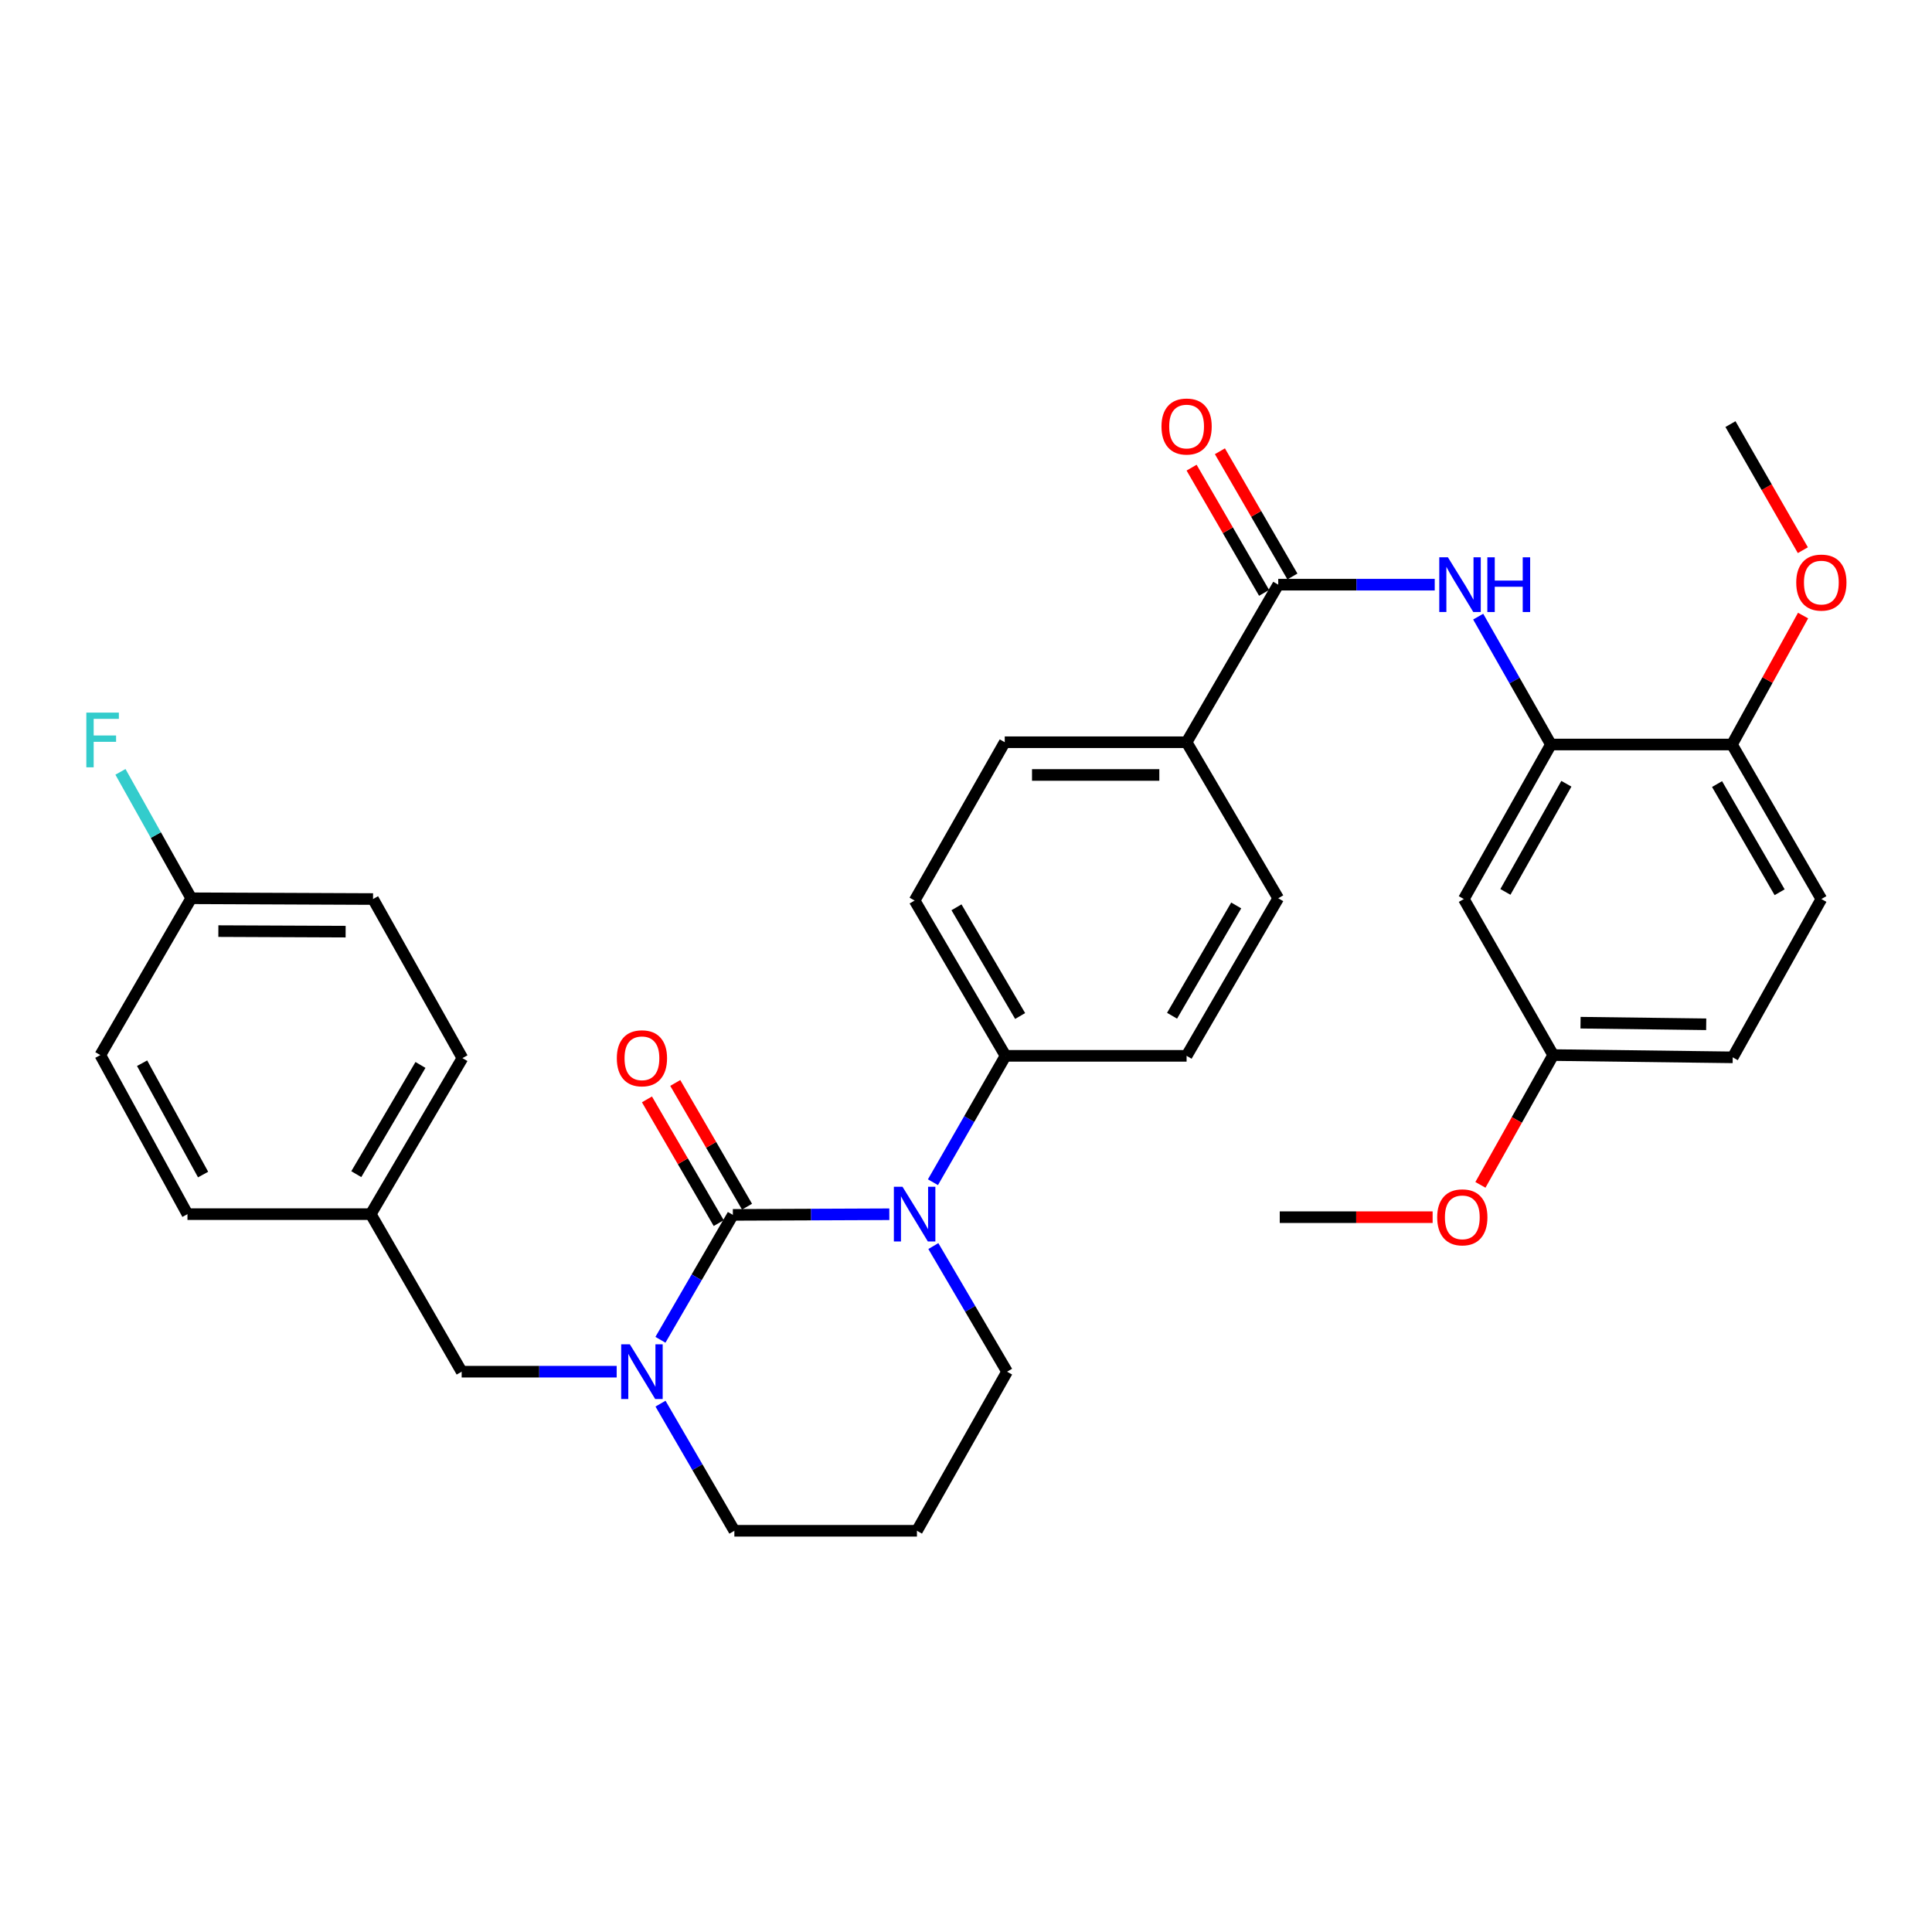 <?xml version='1.0' encoding='iso-8859-1'?>
<svg version='1.1' baseProfile='full'
              xmlns='http://www.w3.org/2000/svg'
                      xmlns:rdkit='http://www.rdkit.org/xml'
                      xmlns:xlink='http://www.w3.org/1999/xlink'
                  xml:space='preserve'
width='1000px' height='1000px' viewBox='0 0 1000 1000'>
<!-- END OF HEADER -->
<rect style='opacity:1.0;fill:#FFFFFF;stroke:none' width='1000' height='1000' x='0' y='0'> </rect>
<path class='bond-0' d='M 379.333,628.824 L 419.821,628.658' style='fill:none;fill-rule:evenodd;stroke:#000000;stroke-width:6px;stroke-linecap:butt;stroke-linejoin:miter;stroke-opacity:1' />
<path class='bond-0' d='M 419.821,628.658 L 460.31,628.492' style='fill:none;fill-rule:evenodd;stroke:#0000FF;stroke-width:6px;stroke-linecap:butt;stroke-linejoin:miter;stroke-opacity:1' />
<path class='bond-1' d='M 379.333,628.824 L 360.585,661.151' style='fill:none;fill-rule:evenodd;stroke:#000000;stroke-width:6px;stroke-linecap:butt;stroke-linejoin:miter;stroke-opacity:1' />
<path class='bond-1' d='M 360.585,661.151 L 341.837,693.477' style='fill:none;fill-rule:evenodd;stroke:#0000FF;stroke-width:6px;stroke-linecap:butt;stroke-linejoin:miter;stroke-opacity:1' />
<path class='bond-7' d='M 386.658,624.574 L 368.085,592.557' style='fill:none;fill-rule:evenodd;stroke:#000000;stroke-width:6px;stroke-linecap:butt;stroke-linejoin:miter;stroke-opacity:1' />
<path class='bond-7' d='M 368.085,592.557 L 349.513,560.539' style='fill:none;fill-rule:evenodd;stroke:#FF0000;stroke-width:6px;stroke-linecap:butt;stroke-linejoin:miter;stroke-opacity:1' />
<path class='bond-7' d='M 372.007,633.073 L 353.434,601.055' style='fill:none;fill-rule:evenodd;stroke:#000000;stroke-width:6px;stroke-linecap:butt;stroke-linejoin:miter;stroke-opacity:1' />
<path class='bond-7' d='M 353.434,601.055 L 334.862,569.038' style='fill:none;fill-rule:evenodd;stroke:#FF0000;stroke-width:6px;stroke-linecap:butt;stroke-linejoin:miter;stroke-opacity:1' />
<path class='bond-5' d='M 482.891,611.916 L 501.675,579.207' style='fill:none;fill-rule:evenodd;stroke:#0000FF;stroke-width:6px;stroke-linecap:butt;stroke-linejoin:miter;stroke-opacity:1' />
<path class='bond-5' d='M 501.675,579.207 L 520.46,546.498' style='fill:none;fill-rule:evenodd;stroke:#000000;stroke-width:6px;stroke-linecap:butt;stroke-linejoin:miter;stroke-opacity:1' />
<path class='bond-17' d='M 483.1,644.962 L 502.18,677.472' style='fill:none;fill-rule:evenodd;stroke:#0000FF;stroke-width:6px;stroke-linecap:butt;stroke-linejoin:miter;stroke-opacity:1' />
<path class='bond-17' d='M 502.18,677.472 L 521.26,709.983' style='fill:none;fill-rule:evenodd;stroke:#000000;stroke-width:6px;stroke-linecap:butt;stroke-linejoin:miter;stroke-opacity:1' />
<path class='bond-8' d='M 319.192,709.983 L 279.075,709.983' style='fill:none;fill-rule:evenodd;stroke:#0000FF;stroke-width:6px;stroke-linecap:butt;stroke-linejoin:miter;stroke-opacity:1' />
<path class='bond-8' d='M 279.075,709.983 L 238.958,709.983' style='fill:none;fill-rule:evenodd;stroke:#000000;stroke-width:6px;stroke-linecap:butt;stroke-linejoin:miter;stroke-opacity:1' />
<path class='bond-19' d='M 341.875,726.524 L 360.989,759.426' style='fill:none;fill-rule:evenodd;stroke:#0000FF;stroke-width:6px;stroke-linecap:butt;stroke-linejoin:miter;stroke-opacity:1' />
<path class='bond-19' d='M 360.989,759.426 L 380.104,792.328' style='fill:none;fill-rule:evenodd;stroke:#000000;stroke-width:6px;stroke-linecap:butt;stroke-linejoin:miter;stroke-opacity:1' />
<path class='bond-2' d='M 661.616,302.625 L 614.181,384.18' style='fill:none;fill-rule:evenodd;stroke:#000000;stroke-width:6px;stroke-linecap:butt;stroke-linejoin:miter;stroke-opacity:1' />
<path class='bond-3' d='M 661.616,302.625 L 702.114,302.625' style='fill:none;fill-rule:evenodd;stroke:#000000;stroke-width:6px;stroke-linecap:butt;stroke-linejoin:miter;stroke-opacity:1' />
<path class='bond-3' d='M 702.114,302.625 L 742.612,302.625' style='fill:none;fill-rule:evenodd;stroke:#0000FF;stroke-width:6px;stroke-linecap:butt;stroke-linejoin:miter;stroke-opacity:1' />
<path class='bond-11' d='M 668.945,298.382 L 650.185,265.976' style='fill:none;fill-rule:evenodd;stroke:#000000;stroke-width:6px;stroke-linecap:butt;stroke-linejoin:miter;stroke-opacity:1' />
<path class='bond-11' d='M 650.185,265.976 L 631.425,233.569' style='fill:none;fill-rule:evenodd;stroke:#FF0000;stroke-width:6px;stroke-linecap:butt;stroke-linejoin:miter;stroke-opacity:1' />
<path class='bond-11' d='M 654.287,306.868 L 635.527,274.461' style='fill:none;fill-rule:evenodd;stroke:#000000;stroke-width:6px;stroke-linecap:butt;stroke-linejoin:miter;stroke-opacity:1' />
<path class='bond-11' d='M 635.527,274.461 L 616.767,242.055' style='fill:none;fill-rule:evenodd;stroke:#FF0000;stroke-width:6px;stroke-linecap:butt;stroke-linejoin:miter;stroke-opacity:1' />
<path class='bond-4' d='M 765.11,319.165 L 783.931,352.26' style='fill:none;fill-rule:evenodd;stroke:#0000FF;stroke-width:6px;stroke-linecap:butt;stroke-linejoin:miter;stroke-opacity:1' />
<path class='bond-4' d='M 783.931,352.26 L 802.753,385.356' style='fill:none;fill-rule:evenodd;stroke:#000000;stroke-width:6px;stroke-linecap:butt;stroke-linejoin:miter;stroke-opacity:1' />
<path class='bond-6' d='M 802.753,385.356 L 757.68,465.339' style='fill:none;fill-rule:evenodd;stroke:#000000;stroke-width:6px;stroke-linecap:butt;stroke-linejoin:miter;stroke-opacity:1' />
<path class='bond-6' d='M 810.748,405.669 L 779.197,461.657' style='fill:none;fill-rule:evenodd;stroke:#000000;stroke-width:6px;stroke-linecap:butt;stroke-linejoin:miter;stroke-opacity:1' />
<path class='bond-10' d='M 802.753,385.356 L 896.464,385.356' style='fill:none;fill-rule:evenodd;stroke:#000000;stroke-width:6px;stroke-linecap:butt;stroke-linejoin:miter;stroke-opacity:1' />
<path class='bond-12' d='M 520.46,546.498 L 473.402,466.12' style='fill:none;fill-rule:evenodd;stroke:#000000;stroke-width:6px;stroke-linecap:butt;stroke-linejoin:miter;stroke-opacity:1' />
<path class='bond-12' d='M 528.018,525.884 L 495.077,469.619' style='fill:none;fill-rule:evenodd;stroke:#000000;stroke-width:6px;stroke-linecap:butt;stroke-linejoin:miter;stroke-opacity:1' />
<path class='bond-13' d='M 520.46,546.498 L 614.181,546.498' style='fill:none;fill-rule:evenodd;stroke:#000000;stroke-width:6px;stroke-linecap:butt;stroke-linejoin:miter;stroke-opacity:1' />
<path class='bond-18' d='M 757.68,465.339 L 803.929,546.103' style='fill:none;fill-rule:evenodd;stroke:#000000;stroke-width:6px;stroke-linecap:butt;stroke-linejoin:miter;stroke-opacity:1' />
<path class='bond-20' d='M 238.958,709.983 L 191.9,628.438' style='fill:none;fill-rule:evenodd;stroke:#000000;stroke-width:6px;stroke-linecap:butt;stroke-linejoin:miter;stroke-opacity:1' />
<path class='bond-9' d='M 614.181,384.18 L 661.616,464.943' style='fill:none;fill-rule:evenodd;stroke:#000000;stroke-width:6px;stroke-linecap:butt;stroke-linejoin:miter;stroke-opacity:1' />
<path class='bond-34' d='M 614.181,384.18 L 520.056,384.18' style='fill:none;fill-rule:evenodd;stroke:#000000;stroke-width:6px;stroke-linecap:butt;stroke-linejoin:miter;stroke-opacity:1' />
<path class='bond-34' d='M 600.062,401.117 L 534.174,401.117' style='fill:none;fill-rule:evenodd;stroke:#000000;stroke-width:6px;stroke-linecap:butt;stroke-linejoin:miter;stroke-opacity:1' />
<path class='bond-16' d='M 896.464,385.356 L 942.732,465.339' style='fill:none;fill-rule:evenodd;stroke:#000000;stroke-width:6px;stroke-linecap:butt;stroke-linejoin:miter;stroke-opacity:1' />
<path class='bond-16' d='M 888.743,405.834 L 921.131,461.822' style='fill:none;fill-rule:evenodd;stroke:#000000;stroke-width:6px;stroke-linecap:butt;stroke-linejoin:miter;stroke-opacity:1' />
<path class='bond-27' d='M 896.464,385.356 L 914.868,351.985' style='fill:none;fill-rule:evenodd;stroke:#000000;stroke-width:6px;stroke-linecap:butt;stroke-linejoin:miter;stroke-opacity:1' />
<path class='bond-27' d='M 914.868,351.985 L 933.271,318.614' style='fill:none;fill-rule:evenodd;stroke:#FF0000;stroke-width:6px;stroke-linecap:butt;stroke-linejoin:miter;stroke-opacity:1' />
<path class='bond-15' d='M 473.402,466.12 L 520.056,384.18' style='fill:none;fill-rule:evenodd;stroke:#000000;stroke-width:6px;stroke-linecap:butt;stroke-linejoin:miter;stroke-opacity:1' />
<path class='bond-14' d='M 614.181,546.498 L 661.616,464.943' style='fill:none;fill-rule:evenodd;stroke:#000000;stroke-width:6px;stroke-linecap:butt;stroke-linejoin:miter;stroke-opacity:1' />
<path class='bond-14' d='M 606.655,525.749 L 639.86,468.661' style='fill:none;fill-rule:evenodd;stroke:#000000;stroke-width:6px;stroke-linecap:butt;stroke-linejoin:miter;stroke-opacity:1' />
<path class='bond-23' d='M 942.732,465.339 L 896.85,547.279' style='fill:none;fill-rule:evenodd;stroke:#000000;stroke-width:6px;stroke-linecap:butt;stroke-linejoin:miter;stroke-opacity:1' />
<path class='bond-33' d='M 521.26,709.983 L 474.606,792.328' style='fill:none;fill-rule:evenodd;stroke:#000000;stroke-width:6px;stroke-linecap:butt;stroke-linejoin:miter;stroke-opacity:1' />
<path class='bond-30' d='M 803.929,546.103 L 785.097,579.694' style='fill:none;fill-rule:evenodd;stroke:#000000;stroke-width:6px;stroke-linecap:butt;stroke-linejoin:miter;stroke-opacity:1' />
<path class='bond-30' d='M 785.097,579.694 L 766.266,613.285' style='fill:none;fill-rule:evenodd;stroke:#FF0000;stroke-width:6px;stroke-linecap:butt;stroke-linejoin:miter;stroke-opacity:1' />
<path class='bond-36' d='M 803.929,546.103 L 896.85,547.279' style='fill:none;fill-rule:evenodd;stroke:#000000;stroke-width:6px;stroke-linecap:butt;stroke-linejoin:miter;stroke-opacity:1' />
<path class='bond-36' d='M 818.082,529.343 L 883.126,530.166' style='fill:none;fill-rule:evenodd;stroke:#000000;stroke-width:6px;stroke-linecap:butt;stroke-linejoin:miter;stroke-opacity:1' />
<path class='bond-21' d='M 380.104,792.328 L 474.606,792.328' style='fill:none;fill-rule:evenodd;stroke:#000000;stroke-width:6px;stroke-linecap:butt;stroke-linejoin:miter;stroke-opacity:1' />
<path class='bond-25' d='M 191.9,628.438 L 97.031,628.438' style='fill:none;fill-rule:evenodd;stroke:#000000;stroke-width:6px;stroke-linecap:butt;stroke-linejoin:miter;stroke-opacity:1' />
<path class='bond-26' d='M 191.9,628.438 L 239.353,547.683' style='fill:none;fill-rule:evenodd;stroke:#000000;stroke-width:6px;stroke-linecap:butt;stroke-linejoin:miter;stroke-opacity:1' />
<path class='bond-26' d='M 184.415,607.744 L 217.632,551.216' style='fill:none;fill-rule:evenodd;stroke:#000000;stroke-width:6px;stroke-linecap:butt;stroke-linejoin:miter;stroke-opacity:1' />
<path class='bond-22' d='M 98.978,464.943 L 193.085,465.339' style='fill:none;fill-rule:evenodd;stroke:#000000;stroke-width:6px;stroke-linecap:butt;stroke-linejoin:miter;stroke-opacity:1' />
<path class='bond-22' d='M 113.023,481.94 L 178.898,482.217' style='fill:none;fill-rule:evenodd;stroke:#000000;stroke-width:6px;stroke-linecap:butt;stroke-linejoin:miter;stroke-opacity:1' />
<path class='bond-24' d='M 98.978,464.943 L 80.663,432.227' style='fill:none;fill-rule:evenodd;stroke:#000000;stroke-width:6px;stroke-linecap:butt;stroke-linejoin:miter;stroke-opacity:1' />
<path class='bond-24' d='M 80.663,432.227 L 62.347,399.511' style='fill:none;fill-rule:evenodd;stroke:#33CCCC;stroke-width:6px;stroke-linecap:butt;stroke-linejoin:miter;stroke-opacity:1' />
<path class='bond-35' d='M 98.978,464.943 L 51.93,546.103' style='fill:none;fill-rule:evenodd;stroke:#000000;stroke-width:6px;stroke-linecap:butt;stroke-linejoin:miter;stroke-opacity:1' />
<path class='bond-29' d='M 97.031,628.438 L 51.93,546.103' style='fill:none;fill-rule:evenodd;stroke:#000000;stroke-width:6px;stroke-linecap:butt;stroke-linejoin:miter;stroke-opacity:1' />
<path class='bond-29' d='M 105.12,607.951 L 73.55,550.316' style='fill:none;fill-rule:evenodd;stroke:#000000;stroke-width:6px;stroke-linecap:butt;stroke-linejoin:miter;stroke-opacity:1' />
<path class='bond-28' d='M 239.353,547.683 L 193.085,465.339' style='fill:none;fill-rule:evenodd;stroke:#000000;stroke-width:6px;stroke-linecap:butt;stroke-linejoin:miter;stroke-opacity:1' />
<path class='bond-31' d='M 933.154,284.776 L 914.419,252.147' style='fill:none;fill-rule:evenodd;stroke:#FF0000;stroke-width:6px;stroke-linecap:butt;stroke-linejoin:miter;stroke-opacity:1' />
<path class='bond-31' d='M 914.419,252.147 L 895.683,219.518' style='fill:none;fill-rule:evenodd;stroke:#000000;stroke-width:6px;stroke-linecap:butt;stroke-linejoin:miter;stroke-opacity:1' />
<path class='bond-32' d='M 741.527,630.009 L 701.962,630.009' style='fill:none;fill-rule:evenodd;stroke:#FF0000;stroke-width:6px;stroke-linecap:butt;stroke-linejoin:miter;stroke-opacity:1' />
<path class='bond-32' d='M 701.962,630.009 L 662.397,630.009' style='fill:none;fill-rule:evenodd;stroke:#000000;stroke-width:6px;stroke-linecap:butt;stroke-linejoin:miter;stroke-opacity:1' />
<path  class='atom-1' d='M 467.142 614.278
L 476.422 629.278
Q 477.342 630.758, 478.822 633.438
Q 480.302 636.118, 480.382 636.278
L 480.382 614.278
L 484.142 614.278
L 484.142 642.598
L 480.262 642.598
L 470.302 626.198
Q 469.142 624.278, 467.902 622.078
Q 466.702 619.878, 466.342 619.198
L 466.342 642.598
L 462.662 642.598
L 462.662 614.278
L 467.142 614.278
' fill='#0000FF'/>
<path  class='atom-2' d='M 326.005 695.823
L 335.285 710.823
Q 336.205 712.303, 337.685 714.983
Q 339.165 717.663, 339.245 717.823
L 339.245 695.823
L 343.005 695.823
L 343.005 724.143
L 339.125 724.143
L 329.165 707.743
Q 328.005 705.823, 326.765 703.623
Q 325.565 701.423, 325.205 700.743
L 325.205 724.143
L 321.525 724.143
L 321.525 695.823
L 326.005 695.823
' fill='#0000FF'/>
<path  class='atom-4' d='M 749.444 288.465
L 758.724 303.465
Q 759.644 304.945, 761.124 307.625
Q 762.604 310.305, 762.684 310.465
L 762.684 288.465
L 766.444 288.465
L 766.444 316.785
L 762.564 316.785
L 752.604 300.385
Q 751.444 298.465, 750.204 296.265
Q 749.004 294.065, 748.644 293.385
L 748.644 316.785
L 744.964 316.785
L 744.964 288.465
L 749.444 288.465
' fill='#0000FF'/>
<path  class='atom-4' d='M 769.844 288.465
L 773.684 288.465
L 773.684 300.505
L 788.164 300.505
L 788.164 288.465
L 792.004 288.465
L 792.004 316.785
L 788.164 316.785
L 788.164 303.705
L 773.684 303.705
L 773.684 316.785
L 769.844 316.785
L 769.844 288.465
' fill='#0000FF'/>
<path  class='atom-8' d='M 319.265 547.763
Q 319.265 540.963, 322.625 537.163
Q 325.985 533.363, 332.265 533.363
Q 338.545 533.363, 341.905 537.163
Q 345.265 540.963, 345.265 547.763
Q 345.265 554.643, 341.865 558.563
Q 338.465 562.443, 332.265 562.443
Q 326.025 562.443, 322.625 558.563
Q 319.265 554.683, 319.265 547.763
M 332.265 559.243
Q 336.585 559.243, 338.905 556.363
Q 341.265 553.443, 341.265 547.763
Q 341.265 542.203, 338.905 539.403
Q 336.585 536.563, 332.265 536.563
Q 327.945 536.563, 325.585 539.363
Q 323.265 542.163, 323.265 547.763
Q 323.265 553.483, 325.585 556.363
Q 327.945 559.243, 332.265 559.243
' fill='#FF0000'/>
<path  class='atom-12' d='M 601.181 220.765
Q 601.181 213.965, 604.541 210.165
Q 607.901 206.365, 614.181 206.365
Q 620.461 206.365, 623.821 210.165
Q 627.181 213.965, 627.181 220.765
Q 627.181 227.645, 623.781 231.565
Q 620.381 235.445, 614.181 235.445
Q 607.941 235.445, 604.541 231.565
Q 601.181 227.685, 601.181 220.765
M 614.181 232.245
Q 618.501 232.245, 620.821 229.365
Q 623.181 226.445, 623.181 220.765
Q 623.181 215.205, 620.821 212.405
Q 618.501 209.565, 614.181 209.565
Q 609.861 209.565, 607.501 212.365
Q 605.181 215.165, 605.181 220.765
Q 605.181 226.485, 607.501 229.365
Q 609.861 232.245, 614.181 232.245
' fill='#FF0000'/>
<path  class='atom-25' d='M 44.686 368.843
L 61.526 368.843
L 61.526 372.083
L 48.486 372.083
L 48.486 380.683
L 60.086 380.683
L 60.086 383.963
L 48.486 383.963
L 48.486 397.163
L 44.686 397.163
L 44.686 368.843
' fill='#33CCCC'/>
<path  class='atom-28' d='M 929.732 301.538
Q 929.732 294.738, 933.092 290.938
Q 936.452 287.138, 942.732 287.138
Q 949.012 287.138, 952.372 290.938
Q 955.732 294.738, 955.732 301.538
Q 955.732 308.418, 952.332 312.338
Q 948.932 316.218, 942.732 316.218
Q 936.492 316.218, 933.092 312.338
Q 929.732 308.458, 929.732 301.538
M 942.732 313.018
Q 947.052 313.018, 949.372 310.138
Q 951.732 307.218, 951.732 301.538
Q 951.732 295.978, 949.372 293.178
Q 947.052 290.338, 942.732 290.338
Q 938.412 290.338, 936.052 293.138
Q 933.732 295.938, 933.732 301.538
Q 933.732 307.258, 936.052 310.138
Q 938.412 313.018, 942.732 313.018
' fill='#FF0000'/>
<path  class='atom-31' d='M 743.89 630.089
Q 743.89 623.289, 747.25 619.489
Q 750.61 615.689, 756.89 615.689
Q 763.17 615.689, 766.53 619.489
Q 769.89 623.289, 769.89 630.089
Q 769.89 636.969, 766.49 640.889
Q 763.09 644.769, 756.89 644.769
Q 750.65 644.769, 747.25 640.889
Q 743.89 637.009, 743.89 630.089
M 756.89 641.569
Q 761.21 641.569, 763.53 638.689
Q 765.89 635.769, 765.89 630.089
Q 765.89 624.529, 763.53 621.729
Q 761.21 618.889, 756.89 618.889
Q 752.57 618.889, 750.21 621.689
Q 747.89 624.489, 747.89 630.089
Q 747.89 635.809, 750.21 638.689
Q 752.57 641.569, 756.89 641.569
' fill='#FF0000'/>
</svg>
